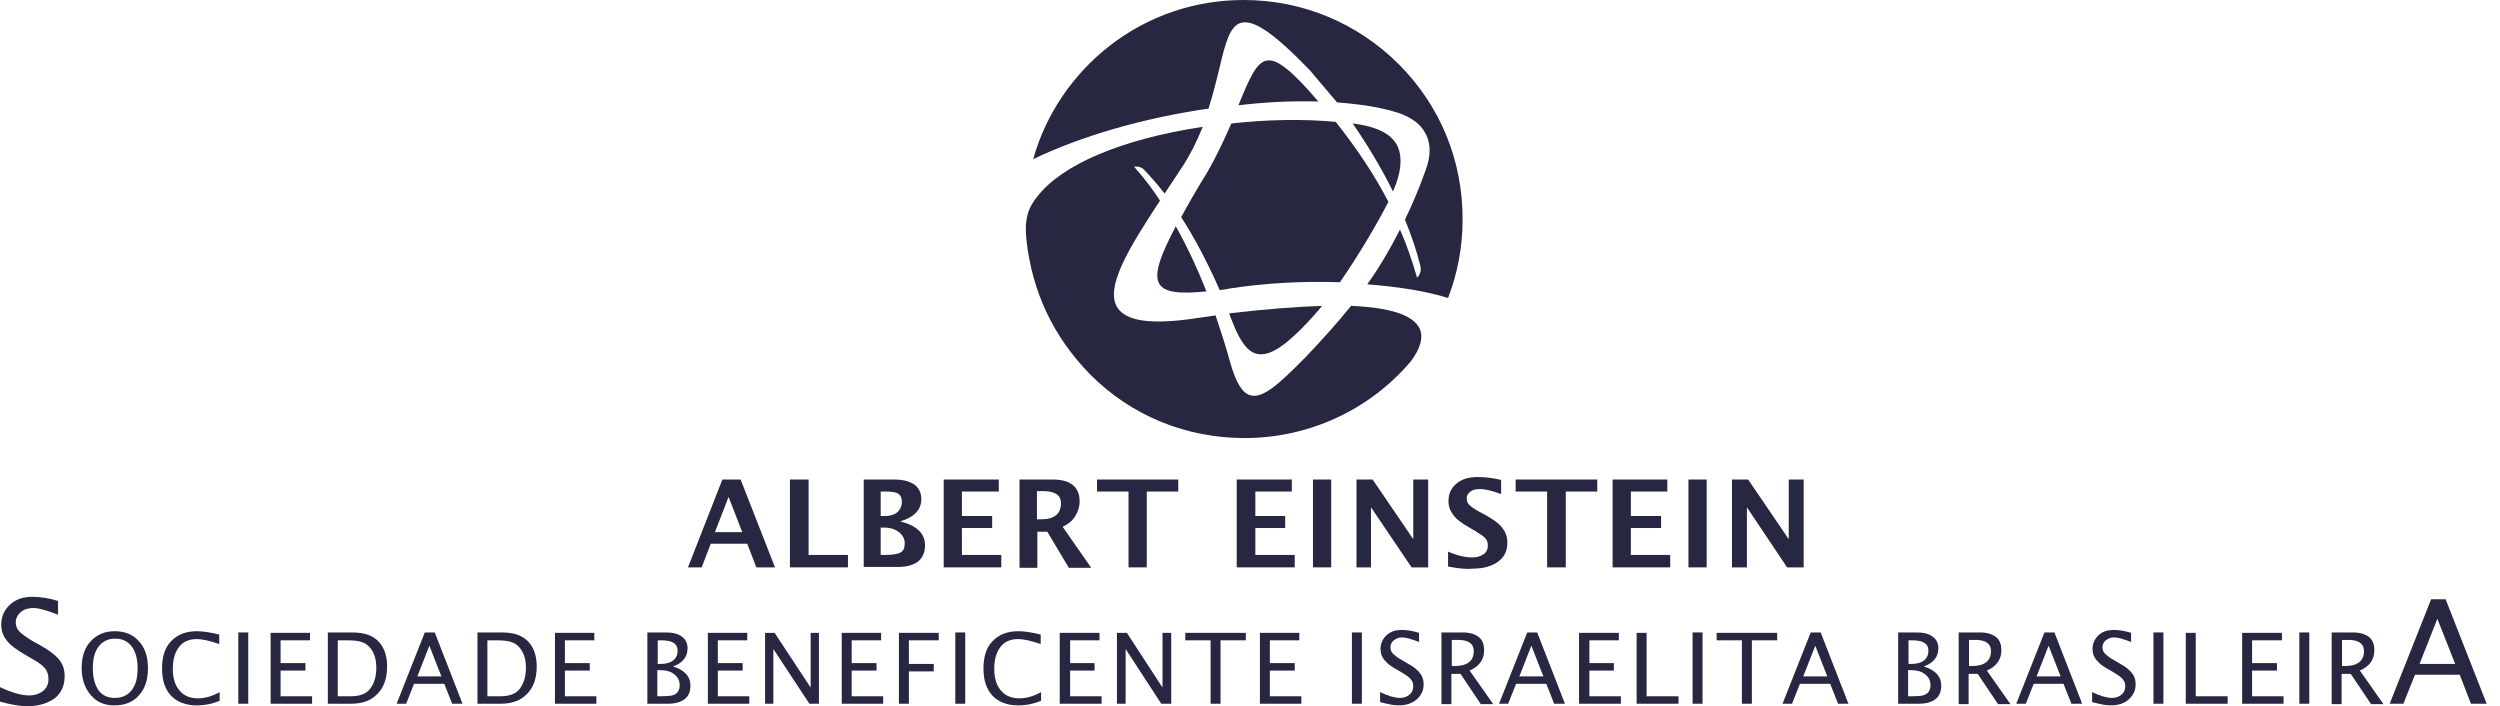<svg width="177" height="50" viewBox="0 0 177 50" fill="none" xmlns="http://www.w3.org/2000/svg">
<path d="M98.856 10.182C98.269 9.214 96.948 8.92 96.009 8.773L95.775 8.744C96.86 10.329 97.829 11.943 98.621 13.556C98.709 13.351 98.768 13.204 98.826 13.057C99.266 11.854 99.266 10.886 98.856 10.182Z" fill="#272742"/>
<path d="M87.295 22.887C87.823 24.237 88.38 24.941 89.026 25.059C89.847 25.235 90.933 24.56 92.547 22.858C92.87 22.506 93.222 22.125 93.603 21.655C91.784 21.714 89.554 21.89 87.031 22.183C87.06 22.33 87.295 22.887 87.295 22.887Z" fill="#272742"/>
<path d="M83.627 15.376C84.595 16.872 85.475 18.545 86.356 20.54C86.59 20.511 86.825 20.481 87.089 20.423C89.525 20.041 92.195 19.894 94.865 19.983C96.332 17.87 97.623 15.61 98.298 14.29C97.33 12.412 96.097 10.563 94.572 8.627C92.312 8.421 89.759 8.451 87.177 8.744C86.796 9.595 86.238 10.886 85.417 12.295C84.683 13.468 84.126 14.466 83.627 15.376Z" fill="#272742"/>
<path d="M99.032 4.548C96.097 1.614 92.195 0 88.058 0C84.595 0 81.309 1.115 78.58 3.228C75.968 5.252 74.032 8.099 73.151 11.268C76.496 9.654 80.898 8.363 85.563 7.688C85.886 6.661 86.121 5.722 86.326 4.871C86.737 3.11 87.06 1.819 87.881 1.614C88.762 1.379 90.17 2.318 92.723 4.959L94.66 7.248C95.745 7.336 96.743 7.453 97.594 7.629L97.711 7.658C98.533 7.835 100.235 8.157 100.91 9.419C101.32 10.153 101.32 11.062 100.91 12.118C100.469 13.351 100 14.466 99.472 15.552C99.912 16.637 100.293 17.723 100.557 18.809C100.557 18.867 100.587 18.955 100.587 19.043C100.616 19.308 100.411 19.572 100.411 19.572L100.323 19.66L100.293 19.542C99.971 18.427 99.589 17.312 99.12 16.256C98.415 17.635 97.682 18.897 96.802 20.129C99.061 20.305 101.027 20.628 102.523 21.097C103.198 19.337 103.55 17.488 103.55 15.581C103.58 11.385 101.966 7.482 99.032 4.548Z" fill="#272742"/>
<path d="M82.101 20.129C82.453 20.687 83.48 20.833 85.417 20.628C84.742 18.926 84.037 17.43 83.245 16.021C82.218 17.987 81.631 19.425 82.101 20.129Z" fill="#272742"/>
<path d="M93.339 7.189C91.491 5.018 90.434 4.167 89.701 4.284C88.938 4.401 88.439 5.604 87.705 7.394L87.676 7.453C89.671 7.218 91.579 7.13 93.339 7.189Z" fill="#272742"/>
<path d="M95.657 21.655C94.748 22.77 93.721 23.944 92.4 25.323C90.464 27.289 89.407 28.198 88.556 27.993C87.969 27.846 87.529 27.142 87.118 25.733C86.796 24.53 86.414 23.386 86.062 22.33L84.654 22.535C81.485 23.005 79.724 22.741 79.108 21.772C78.228 20.364 79.871 17.635 82.13 14.202C81.631 13.439 81.103 12.735 80.516 12.06C80.458 12.001 80.399 11.942 80.37 11.884L80.282 11.796H80.399C80.604 11.766 80.81 11.854 80.957 11.972C81.455 12.5 81.984 13.087 82.453 13.703L82.688 13.351L83.715 11.796C84.272 10.945 84.742 10.006 85.153 8.979C79.372 9.859 75.205 11.649 73.445 13.908C72.77 14.73 72.506 15.552 72.682 17.077C73.093 20.628 74.531 23.797 77.171 26.496C80.076 29.431 83.979 31.015 88.116 31.015C92.635 31.015 96.948 29.049 99.883 25.587C100.587 24.648 100.792 23.855 100.499 23.239C100.029 22.3 98.415 21.772 95.657 21.655Z" fill="#272742"/>
<path d="M50.616 37.676H52.553L51.584 35.182L50.616 37.676ZM48.709 40.17L51.144 33.95H52.435L54.871 40.17H53.55L52.905 38.498H50.323L49.677 40.17H48.709Z" fill="#272742"/>
<path d="M55.927 40.17V33.95H57.248V39.29H60.035V40.17H55.927Z" fill="#272742"/>
<path d="M62.383 39.29H62.647C63.175 39.29 63.556 39.231 63.762 39.114C63.967 38.997 64.055 38.791 64.055 38.468C64.055 38.146 63.908 37.882 63.644 37.676C63.38 37.471 63.028 37.353 62.617 37.353H62.353V39.29H62.383ZM62.383 36.532H62.676C63.028 36.532 63.322 36.444 63.527 36.268C63.732 36.092 63.85 35.828 63.85 35.534C63.85 35.241 63.762 35.065 63.586 34.947C63.41 34.83 63.087 34.801 62.617 34.801H62.353V36.532H62.383ZM61.15 40.17V33.95H63.292C63.908 33.95 64.378 34.067 64.73 34.302C65.053 34.537 65.229 34.889 65.229 35.329C65.229 36.092 64.73 36.62 63.732 36.913C64.906 37.207 65.493 37.764 65.493 38.615C65.493 39.114 65.317 39.495 64.994 39.76C64.642 40.024 64.172 40.141 63.527 40.141H61.15V40.17Z" fill="#272742"/>
<path d="M66.813 40.17V33.95H70.716V34.801H68.104V36.532H70.246V37.383H68.104V39.29H70.892V40.17H66.813Z" fill="#272742"/>
<path d="M73.415 36.767H73.709C74.648 36.767 75.117 36.385 75.117 35.622C75.117 35.065 74.707 34.771 73.856 34.771H73.415V36.767ZM72.183 40.17V33.95H74.531C75.792 33.95 76.438 34.478 76.438 35.505C76.438 35.886 76.32 36.238 76.115 36.561C75.91 36.884 75.616 37.119 75.235 37.295L77.259 40.2H75.675L74.149 37.647H73.445V40.2H72.183V40.17Z" fill="#272742"/>
<path d="M79.9 40.17V34.801H77.67V33.95H83.421V34.801H81.191V40.17H79.9Z" fill="#272742"/>
<path d="M87.559 40.17V33.95H91.461V34.801H88.879V36.532H90.992V37.383H88.879V39.29H91.667V40.17H87.559Z" fill="#272742"/>
<path d="M94.249 33.95H92.958V40.17H94.249V33.95Z" fill="#272742"/>
<path d="M96.039 40.17V33.95H97.183L100.059 38.175V33.95H101.115V40.17H99.941L97.066 35.916V40.17H96.039Z" fill="#272742"/>
<path d="M102.523 40.111V39.055C103.198 39.349 103.756 39.466 104.255 39.466C104.577 39.466 104.842 39.378 105.047 39.231C105.252 39.084 105.34 38.879 105.34 38.615C105.34 38.41 105.282 38.233 105.164 38.116C105.047 37.969 104.812 37.823 104.489 37.617L104.079 37.383C103.521 37.06 103.11 36.766 102.905 36.473C102.67 36.179 102.553 35.857 102.553 35.475C102.553 34.977 102.729 34.566 103.11 34.243C103.492 33.92 103.991 33.773 104.607 33.773C105.106 33.773 105.663 33.832 106.279 33.979V34.977C105.634 34.742 105.135 34.624 104.783 34.624C104.489 34.624 104.255 34.683 104.108 34.8C103.932 34.918 103.844 35.094 103.844 35.299C103.844 35.475 103.903 35.622 104.02 35.739C104.137 35.857 104.372 36.033 104.695 36.209L105.135 36.444C105.722 36.766 106.162 37.089 106.367 37.383C106.602 37.676 106.72 37.999 106.72 38.41C106.72 38.996 106.514 39.437 106.074 39.759C105.634 40.082 105.047 40.258 104.284 40.258C103.756 40.317 103.169 40.229 102.523 40.111Z" fill="#272742"/>
<path d="M109.536 40.17V34.801H107.306V33.95H113.087V34.801H110.857V40.17H109.536Z" fill="#272742"/>
<path d="M114.173 40.17V33.95H118.046V34.801H115.464V36.532H117.606V37.383H115.464V39.29H118.251V40.17H114.173Z" fill="#272742"/>
<path d="M120.833 33.95H119.542V40.17H120.833V33.95Z" fill="#272742"/>
<path d="M122.623 40.17V33.95H123.768L126.643 38.175V33.95H127.7V40.17H126.526L123.68 35.916V40.17H122.623Z" fill="#272742"/>
<path d="M1.907 50C1.408 50 0.763 49.883 0 49.677V48.65C0.822 49.032 1.526 49.237 2.054 49.237C2.465 49.237 2.788 49.12 3.052 48.914C3.316 48.709 3.433 48.416 3.433 48.063C3.433 47.77 3.345 47.535 3.198 47.33C3.022 47.125 2.729 46.89 2.289 46.655L1.79 46.362C1.174 46.01 0.704 45.657 0.469 45.335C0.205 45.012 0.088 44.63 0.088 44.22C0.088 43.662 0.293 43.193 0.704 42.811C1.115 42.43 1.643 42.254 2.289 42.254C2.846 42.254 3.462 42.342 4.108 42.547V43.515C3.316 43.222 2.758 43.046 2.377 43.046C2.025 43.046 1.702 43.134 1.467 43.339C1.232 43.545 1.115 43.779 1.115 44.073C1.115 44.308 1.203 44.542 1.379 44.718C1.555 44.895 1.878 45.129 2.318 45.393L2.846 45.687C3.492 46.039 3.932 46.391 4.196 46.714C4.46 47.036 4.577 47.418 4.577 47.888C4.577 48.533 4.343 49.061 3.873 49.443C3.316 49.824 2.7 50 1.907 50Z" fill="#272742"/>
<path d="M8.128 49.413C8.627 49.413 9.038 49.237 9.331 48.856C9.624 48.474 9.742 47.976 9.742 47.301C9.742 46.655 9.595 46.127 9.331 45.775C9.038 45.393 8.656 45.217 8.157 45.217C7.658 45.217 7.277 45.393 6.984 45.775C6.69 46.156 6.573 46.655 6.573 47.33C6.573 47.976 6.719 48.504 6.984 48.885C7.248 49.237 7.629 49.413 8.128 49.413ZM8.099 49.942C7.394 49.942 6.837 49.707 6.426 49.208C6.015 48.739 5.781 48.093 5.781 47.301C5.781 46.508 5.986 45.863 6.426 45.393C6.866 44.924 7.424 44.689 8.128 44.689C8.832 44.689 9.419 44.924 9.83 45.393C10.27 45.863 10.475 46.508 10.475 47.301C10.475 48.122 10.27 48.768 9.83 49.237C9.419 49.707 8.832 49.942 8.099 49.942Z" fill="#272742"/>
<path d="M13.938 49.942C13.146 49.942 12.559 49.707 12.119 49.267C11.678 48.797 11.473 48.152 11.473 47.33C11.473 46.479 11.678 45.834 12.119 45.393C12.559 44.924 13.175 44.689 13.938 44.689C14.378 44.689 14.906 44.777 15.522 44.924V45.599C14.847 45.364 14.319 45.247 13.938 45.247C13.38 45.247 12.97 45.423 12.676 45.804C12.383 46.186 12.236 46.684 12.236 47.359C12.236 48.005 12.383 48.504 12.705 48.885C13.028 49.267 13.468 49.443 14.026 49.443C14.495 49.443 15.024 49.296 15.552 49.003V49.619C15.053 49.824 14.525 49.942 13.938 49.942Z" fill="#272742"/>
<path d="M17.576 44.777H16.872V49.824H17.576V44.777Z" fill="#272742"/>
<path d="M19.161 49.824V44.806H21.948V45.335H19.865V46.948H21.626V47.477H19.865V49.296H22.095V49.824H19.161Z" fill="#272742"/>
<path d="M23.914 49.296H24.824C25.47 49.296 25.939 49.12 26.203 48.767C26.497 48.386 26.643 47.887 26.643 47.271C26.643 46.684 26.497 46.215 26.203 45.862C26.027 45.657 25.822 45.51 25.587 45.452C25.352 45.364 24.971 45.334 24.501 45.334H23.914V49.296ZM23.21 49.824V44.777H24.883C25.381 44.777 25.792 44.836 26.086 44.953C26.379 45.07 26.672 45.246 26.878 45.51C27.23 45.921 27.406 46.479 27.406 47.183C27.406 48.034 27.171 48.679 26.731 49.12C26.291 49.589 25.675 49.824 24.853 49.824H23.21Z" fill="#272742"/>
<path d="M31.25 47.887L30.399 45.716L29.548 47.887H31.25ZM32.013 49.824L31.455 48.415H29.313L28.756 49.824H28.081L30.076 44.777H30.78L32.746 49.824H32.013Z" fill="#272742"/>
<path d="M34.507 49.296H35.417C36.062 49.296 36.532 49.12 36.796 48.767C37.089 48.386 37.236 47.887 37.236 47.271C37.236 46.684 37.089 46.215 36.796 45.862C36.62 45.657 36.414 45.51 36.18 45.452C35.945 45.364 35.563 45.334 35.094 45.334H34.507V49.296ZM33.803 49.824V44.777H35.475C35.974 44.777 36.385 44.836 36.678 44.953C36.972 45.07 37.265 45.246 37.471 45.51C37.823 45.921 37.999 46.479 37.999 47.183C37.999 48.034 37.764 48.679 37.324 49.12C36.884 49.589 36.268 49.824 35.446 49.824H33.803Z" fill="#272742"/>
<path d="M39.29 49.824V44.806H42.078V45.335H39.994V46.948H41.755V47.477H39.994V49.296H42.224V49.824H39.29Z" fill="#272742"/>
<path d="M46.538 49.296H46.684C47.212 49.296 47.535 49.266 47.682 49.208C47.975 49.09 48.122 48.855 48.122 48.503C48.122 48.21 48.005 47.946 47.741 47.74C47.477 47.535 47.154 47.447 46.743 47.447H46.538V49.296ZM46.538 47.007H46.772C47.154 47.007 47.447 46.919 47.653 46.772C47.858 46.596 47.975 46.391 47.975 46.068C47.975 45.569 47.594 45.334 46.831 45.334H46.567V47.007H46.538ZM45.833 49.824V44.777H47.124C47.623 44.777 48.005 44.865 48.269 45.07C48.533 45.246 48.68 45.54 48.68 45.892C48.68 46.508 48.328 46.948 47.653 47.183C48.474 47.447 48.885 47.887 48.885 48.562C48.885 48.973 48.738 49.296 48.474 49.501C48.21 49.706 47.799 49.824 47.3 49.824H45.833Z" fill="#272742"/>
<path d="M50.117 49.824V44.806H52.905V45.335H50.822V46.948H52.582V47.477H50.822V49.296H53.052V49.824H50.117Z" fill="#272742"/>
<path d="M54.167 49.824V44.806H54.842L57.394 48.68V44.806H57.981V49.824H57.306L54.754 45.951V49.824H54.167Z" fill="#272742"/>
<path d="M59.595 49.824V44.806H62.383V45.335H60.299V46.948H62.06V47.477H60.299V49.296H62.529V49.824H59.595Z" fill="#272742"/>
<path d="M63.644 49.824V44.806H66.461V45.335H64.349V47.007H66.109V47.535H64.349V49.824H63.644Z" fill="#272742"/>
<path d="M68.339 44.777H67.635V49.824H68.339V44.777Z" fill="#272742"/>
<path d="M72.095 49.941C71.303 49.941 70.716 49.707 70.276 49.266C69.836 48.797 69.63 48.151 69.63 47.33C69.63 46.479 69.836 45.833 70.276 45.393C70.716 44.924 71.332 44.689 72.095 44.689C72.535 44.689 73.063 44.777 73.68 44.924V45.599C73.005 45.364 72.477 45.246 72.095 45.246C71.537 45.246 71.127 45.422 70.833 45.804C70.54 46.185 70.393 46.684 70.393 47.359C70.393 48.005 70.54 48.504 70.863 48.885C71.185 49.266 71.626 49.443 72.183 49.443C72.653 49.443 73.181 49.296 73.709 49.002V49.618C73.21 49.824 72.682 49.941 72.095 49.941Z" fill="#272742"/>
<path d="M75.029 49.824V44.806H77.846V45.335H75.763V46.948H77.494V47.477H75.763V49.296H77.993V49.824H75.029Z" fill="#272742"/>
<path d="M79.079 49.824V44.806H79.783L82.306 48.68V44.806H82.922V49.824H82.218L79.695 45.951V49.824H79.079Z" fill="#272742"/>
<path d="M85.71 49.824V45.335H83.92V44.806H88.204V45.335H86.414V49.824H85.71Z" fill="#272742"/>
<path d="M89.202 49.824V44.806H91.99V45.335H89.906V46.948H91.667V47.477H89.906V49.296H92.136V49.824H89.202Z" fill="#272742"/>
<path d="M96.42 44.777H95.716V49.824H96.42V44.777Z" fill="#272742"/>
<path d="M99.002 49.941C98.68 49.941 98.239 49.853 97.711 49.706V49.002C98.269 49.266 98.738 49.413 99.12 49.413C99.413 49.413 99.618 49.325 99.795 49.178C99.971 49.032 100.059 48.826 100.059 48.591C100.059 48.386 100 48.239 99.883 48.093C99.765 47.946 99.56 47.799 99.266 47.623L98.914 47.418C98.474 47.183 98.181 46.948 98.005 46.714C97.829 46.508 97.741 46.244 97.741 45.951C97.741 45.569 97.887 45.246 98.151 44.982C98.445 44.718 98.797 44.601 99.237 44.601C99.618 44.601 100.029 44.66 100.469 44.806V45.452C99.941 45.246 99.531 45.129 99.296 45.129C99.061 45.129 98.856 45.188 98.68 45.334C98.533 45.452 98.445 45.628 98.445 45.833C98.445 46.009 98.504 46.156 98.621 46.273C98.738 46.391 98.944 46.567 99.266 46.743L99.618 46.948C100.059 47.183 100.352 47.418 100.528 47.653C100.704 47.858 100.792 48.122 100.792 48.445C100.792 48.885 100.616 49.237 100.323 49.501C99.941 49.824 99.531 49.941 99.002 49.941Z" fill="#272742"/>
<path d="M102.758 47.154H102.993C103.873 47.154 104.343 46.802 104.343 46.097C104.343 45.569 103.961 45.305 103.228 45.305H102.788V47.154H102.758ZM102.054 49.824V44.777H103.58C104.049 44.777 104.431 44.895 104.695 45.1C104.959 45.305 105.076 45.628 105.076 46.039C105.076 46.714 104.724 47.183 104.049 47.477L105.722 49.853H104.842L103.404 47.711H102.758V49.853H102.054V49.824Z" fill="#272742"/>
<path d="M109.272 47.887L108.421 45.716L107.57 47.887H109.272ZM110.035 49.824L109.478 48.415H107.336L106.778 49.824H106.133L108.128 44.777H108.832L110.798 49.824H110.035Z" fill="#272742"/>
<path d="M111.796 49.824V44.806H114.613V45.335H112.529V46.948H114.261V47.477H112.529V49.296H114.759V49.824H111.796Z" fill="#272742"/>
<path d="M115.874 49.824V44.806H116.579V49.296H118.838V49.824H115.874Z" fill="#272742"/>
<path d="M120.54 44.777H119.836V49.824H120.54V44.777Z" fill="#272742"/>
<path d="M123.327 49.824V45.335H121.538V44.806H125.822V45.335H124.032V49.824H123.327Z" fill="#272742"/>
<path d="M129.372 47.887L128.521 45.716L127.67 47.887H129.372ZM130.135 49.824L129.577 48.415H127.435L126.878 49.824H126.203L128.198 44.777H128.903L130.869 49.824H130.135Z" fill="#272742"/>
<path d="M135.094 49.296H135.241C135.769 49.296 136.092 49.266 136.238 49.208C136.532 49.09 136.678 48.855 136.678 48.503C136.678 48.21 136.561 47.946 136.297 47.74C136.033 47.535 135.71 47.447 135.299 47.447H135.094V49.296ZM135.094 47.007H135.329C135.71 47.007 136.004 46.919 136.209 46.772C136.414 46.596 136.532 46.391 136.532 46.068C136.532 45.569 136.15 45.334 135.387 45.334H135.123V47.007H135.094ZM134.39 49.824V44.777H135.681C136.18 44.777 136.561 44.865 136.825 45.07C137.089 45.246 137.236 45.54 137.236 45.892C137.236 46.508 136.884 46.948 136.209 47.183C137.03 47.447 137.441 47.887 137.441 48.562C137.441 48.973 137.295 49.296 137.03 49.501C136.766 49.706 136.356 49.824 135.857 49.824H134.39Z" fill="#272742"/>
<path d="M139.378 47.154H139.613C140.493 47.154 140.962 46.801 140.962 46.097C140.962 45.569 140.581 45.305 139.847 45.305H139.407V47.154H139.378ZM138.674 49.824V44.777H140.2C140.669 44.777 141.05 44.894 141.315 45.1C141.579 45.305 141.696 45.628 141.696 46.039C141.696 46.714 141.344 47.183 140.669 47.476L142.342 49.853H141.461L140.023 47.711H139.378V49.853H138.674V49.824Z" fill="#272742"/>
<path d="M145.892 47.887L145.041 45.716L144.19 47.887H145.892ZM146.655 49.824L146.097 48.415H143.985L143.427 49.824H142.752L144.748 44.777H145.452L147.418 49.824H146.655Z" fill="#272742"/>
<path d="M149.413 49.941C149.09 49.941 148.65 49.853 148.122 49.706V49.002C148.68 49.266 149.149 49.413 149.531 49.413C149.824 49.413 150.029 49.325 150.205 49.178C150.381 49.032 150.469 48.826 150.469 48.591C150.469 48.386 150.411 48.239 150.293 48.093C150.176 47.946 149.971 47.799 149.677 47.623L149.325 47.418C148.885 47.183 148.592 46.948 148.415 46.714C148.239 46.508 148.151 46.244 148.151 45.951C148.151 45.569 148.298 45.246 148.562 44.982C148.856 44.718 149.208 44.601 149.648 44.601C150.029 44.601 150.44 44.66 150.88 44.806V45.452C150.352 45.246 149.941 45.129 149.707 45.129C149.472 45.129 149.266 45.188 149.09 45.334C148.944 45.452 148.856 45.628 148.856 45.833C148.856 46.009 148.914 46.156 149.032 46.273C149.149 46.391 149.354 46.567 149.677 46.743L150.029 46.948C150.469 47.183 150.763 47.418 150.939 47.653C151.115 47.858 151.203 48.122 151.203 48.445C151.203 48.885 151.027 49.237 150.734 49.501C150.381 49.824 149.941 49.941 149.413 49.941Z" fill="#272742"/>
<path d="M153.169 44.777H152.465V49.824H153.169V44.777Z" fill="#272742"/>
<path d="M154.754 49.824V44.806H155.458V49.296H157.717V49.824H154.754Z" fill="#272742"/>
<path d="M158.744 49.824V44.806H161.561V45.335H159.448V46.948H161.209V47.477H159.448V49.296H161.678V49.824H158.744Z" fill="#272742"/>
<path d="M163.498 44.777H162.793V49.824H163.498V44.777Z" fill="#272742"/>
<path d="M165.786 47.154H166.021C166.901 47.154 167.371 46.801 167.371 46.097C167.371 45.569 166.989 45.305 166.256 45.305H165.816V47.154H165.786ZM165.082 49.824V44.777H166.608C167.077 44.777 167.459 44.894 167.723 45.1C167.987 45.305 168.104 45.628 168.104 46.039C168.104 46.714 167.752 47.183 167.077 47.476L168.75 49.853H167.87L166.432 47.711H165.786V49.853H165.082V49.824Z" fill="#272742"/>
<path d="M173.826 47.007L172.565 43.809L171.303 47.007H173.826ZM174.941 49.824L174.149 47.77H170.98L170.159 49.824H169.19L172.124 42.43H173.151L176.056 49.824H174.941Z" fill="#272742"/>
</svg>
